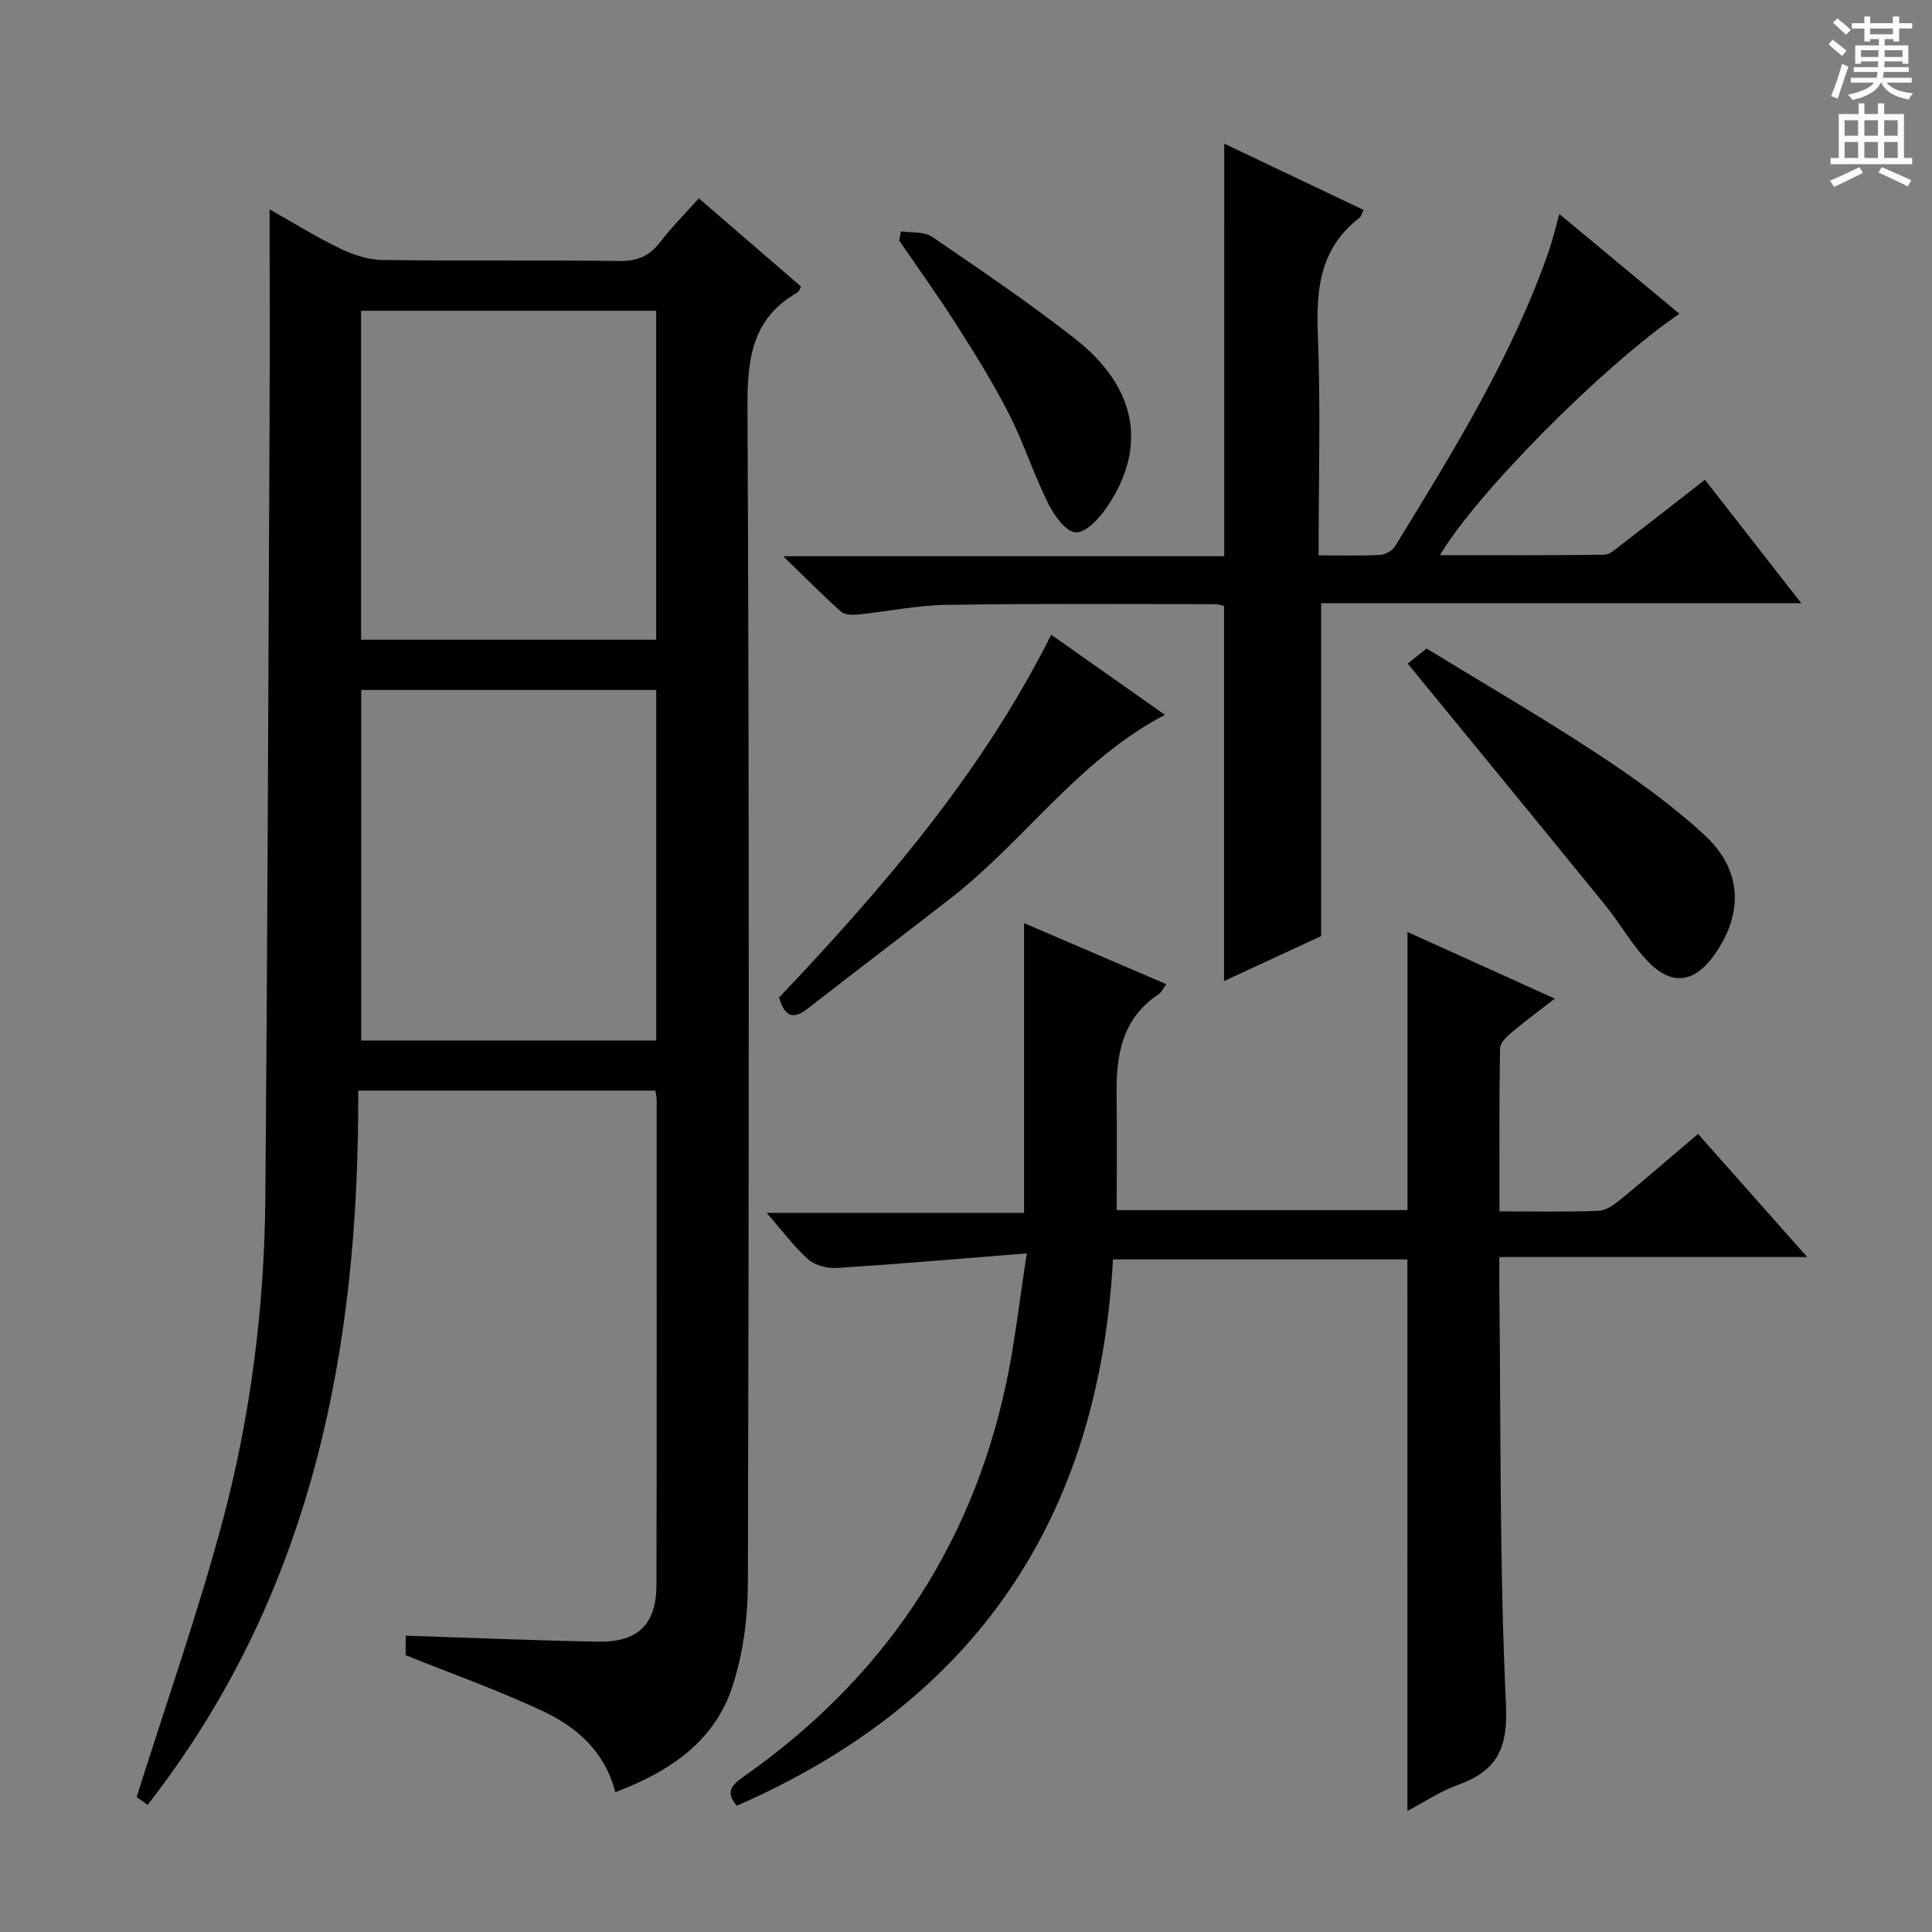 <svg enable-background="new 0 0 400 400" viewBox="0 0 400 400" xmlns="http://www.w3.org/2000/svg"><rect x="0" y="0" width="400" height="400" fill="#808080" stroke="none"/><g fill="#010100"><path d="m30.57 373.67c-1.06-.75-2.21-1.55-2.28-1.6 6.13-19.49 12.71-38.13 17.8-57.16 5.84-21.88 8.66-44.37 8.85-67.05.45-53.8.62-107.6.87-161.4.07-14.29.01-28.58.01-43.11 4.53 2.55 9.42 5.6 14.58 8.1 2.72 1.32 5.88 2.34 8.86 2.38 16.33.23 32.66-.02 48.99.21 3.74.05 6.24-1.04 8.45-3.94 2.32-3.03 5.05-5.75 7.99-9.04 7.08 6.11 14.08 12.16 21.16 18.27-.27.46-.4 1.03-.74 1.22-9.33 5.3-10.39 13.56-10.35 23.56.38 81.32.29 162.64.08 243.96-.02 7.03-1.01 14.36-3.17 21.02-3.76 11.58-13.17 17.76-24.28 21.96-2.16-8.41-7.96-13.47-15-16.78-9.11-4.28-18.64-7.65-28.4-11.58 0-.87 0-2.48 0-4.04 13.39.43 26.61 1 39.83 1.24 8.27.15 12.06-3.57 12.09-11.77.09-33.49.04-66.99.04-100.48 0-.49-.14-.98-.28-1.84-20.19 0-40.4 0-61.5 0 .21 53.57-9.55 104.23-43.6 147.87zm105.29-230.82c-20.7 0-40.88 0-61.07 0v72.58h61.07c0-24.36 0-48.3 0-72.58zm-.01-78.51c-20.62 0-40.81 0-61.09 0v68.11h61.09c0-22.81 0-45.25 0-68.11z"/><path d="m291.38 260.75c-20.09 0-40.32 0-60.95 0-2.93 53.72-28.62 91.58-77.89 113.11-2.39-2.83-1.09-4.26 1.38-6 28.6-20.07 47.03-47.05 54.37-81.31 1.8-8.38 2.72-16.95 4.3-27.05-13.88 1.1-26.56 2.2-39.26 3.02-1.98.13-4.55-.5-5.98-1.77-2.97-2.62-5.36-5.9-8.63-9.64h53.3c0-20.21 0-39.73 0-59.99 10.1 4.34 19.61 8.43 29.45 12.65-.76 1.04-1.03 1.71-1.52 2.03-7.6 4.97-8.88 12.54-8.77 20.79.11 7.92.02 15.83.02 23.95h60.2c0-19.19 0-38.1 0-57.58 9.87 4.46 19.78 8.94 30.5 13.79-3.24 2.52-6.11 4.63-8.82 6.92-1.06.9-2.5 2.21-2.52 3.36-.19 11.11-.11 22.22-.11 33.77 7.29 0 13.93.16 20.55-.12 1.6-.07 3.32-1.36 4.67-2.47 5.27-4.32 10.42-8.8 15.89-13.45 7.35 8.29 14.57 16.44 22.6 25.5-21.78 0-42.33 0-63.74 0 0 2.45-.02 4.36 0 6.28.33 28.81.01 57.65 1.38 86.42.44 9.2-1.99 13.74-10.04 16.62-3.54 1.27-6.75 3.45-10.37 5.35-.01-38.19-.01-76.02-.01-114.18z"/><path d="m253.47 29.74c9.72 4.62 19.22 9.15 28.83 13.72-.39.8-.49 1.38-.83 1.64-8.03 6.14-9.01 14.49-8.63 23.93.6 15.11.16 30.26.16 45.95 4.49 0 8.61.13 12.71-.09 1.1-.06 2.58-.89 3.14-1.82 12.08-19.71 24.3-39.35 31.91-61.38.74-2.15 1.24-4.38 2.08-7.39 8.58 7.13 16.66 13.85 24.86 20.66-15.77 10.77-41.89 37.05-49.58 49.98 11.58 0 22.82.06 34.05-.09 1.13-.01 2.31-1.15 3.34-1.94 5.67-4.36 11.3-8.77 17.48-13.58 6.49 8.31 12.87 16.49 19.94 25.55-33.77 0-66.58 0-99.4 0v68.93c-6.38 2.95-13.23 6.12-20.1 9.3 0-26.14 0-51.73 0-77.66-.44-.08-1.22-.36-1.99-.36-18.5 0-37-.15-55.5.14-6.12.1-12.21 1.38-18.32 2-1.16.12-2.74.08-3.5-.6-3.8-3.4-7.38-7.03-11.97-11.47h91.31c.01-28.46.01-56.51.01-85.42z"/><path d="m291.45 137.39c.66-.52 1.94-1.55 3.91-3.12 11.52 7.05 23.58 14.05 35.21 21.69 7.75 5.09 15.39 10.56 22.21 16.81 7.92 7.25 8.25 16.17 2.3 24.73-4.2 6.04-8.96 6.75-14 1.45-3.29-3.45-5.66-7.76-8.69-11.49-13.41-16.51-26.91-32.94-40.94-50.07z"/><path d="m161.3 206.53c21.63-22.83 41.98-46.48 56.35-75.11 8.01 5.64 15.72 11.07 23.54 16.58-17.93 9.35-29.09 26.12-44.42 38.02-9.85 7.65-19.77 15.19-29.61 22.85-3 2.34-4.74 1.52-5.86-2.34z"/><path d="m186.52 47.88c2.17.34 4.79.02 6.44 1.14 10.02 6.83 20.07 13.64 29.61 21.11 12.83 10.05 15.03 22.45 6.62 34.85-1.56 2.31-4.41 5.38-6.49 5.25-2.06-.13-4.48-3.57-5.72-6.06-3.01-6.07-5.09-12.61-8.17-18.64-3.24-6.35-7.04-12.42-10.88-18.44-3.74-5.88-7.83-11.53-11.76-17.29.12-.64.23-1.28.35-1.92z"/></g><path d="m378.6 9.2.8-1c.9.7 1.9 1.4 2.9 2.3l-.9 1.1c-1.1-.9-2-1.7-2.8-2.4zm.5 10.7c.9-2.1 1.6-4.3 2.3-6.7.4.2.8.4 1.3.6-.7 2.1-1.5 4.3-2.2 6.6zm.4-15.2.9-.9c1 .8 2 1.6 2.8 2.4l-1 1c-1-.9-1.9-1.8-2.7-2.5zm12.5-1.3h1.2v1.4h2.7v1.1h-2.7v2.7h-1.2v-.5h-1.8v1.3h4.9v3.8h-1.2v-.5h-3.7c0 .4-.1.9-.1 1.2h5.1v1h-5.2c0 .5-.1.9-.2 1.2h6v1h-5.2c1.1 1.3 2.9 2 5.5 2.2-.4.4-.7.8-.9 1.3-2.9-.5-4.8-1.6-5.7-3.5h-.1c-.8 1.7-2.7 2.9-5.9 3.6-.2-.4-.6-.8-.9-1.1 2.8-.6 4.6-1.4 5.4-2.5h-4.8v-1h5.3c.1-.3.2-.7.2-1.2h-4.9v-1h5c0-.4 0-.8.1-1.2h-3.6v.5h-1.2v-3.8h4.9v-1.3h-1.8v.5h-1.2v-2.7h-2.6v-1.1h2.6v-1.4h1.2v1.4h4.7v-1.4zm-6.7 8.4h3.6c0-.4 0-.9 0-1.4h-3.6zm1.9-4.7h4.7v-1.2h-4.7zm6.7 3.3h-3.7v1.4h3.7z" fill="#fbfafc"/><path d="m384.7 21.4h1.3v2.2h2.8v-2.2h1.3v2.2h4.1v9.1h1.7v1.3h-16.9v-1.3h1.7v-9.1h4.1v-2.2zm.3 13.2.7 1.2c-1.8.9-3.8 1.9-6 2.9-.2-.4-.5-.8-.8-1.3 2.4-1 4.4-2 6.1-2.8zm-3.1-6.5h2.8v-3.2h-2.8zm0 4.6h2.8v-3.3h-2.8zm4.1-4.6h2.8v-3.2h-2.8zm0 4.6h2.8v-3.3h-2.8zm3.6 1.9c2.1.9 4.1 1.8 6.1 2.7l-.7 1.3c-2.2-1.1-4.2-2-6.1-2.9zm3.3-9.7h-2.8v3.2h2.8zm-2.8 7.8h2.8v-3.3h-2.8z" fill="#fbfafc"/></svg>
